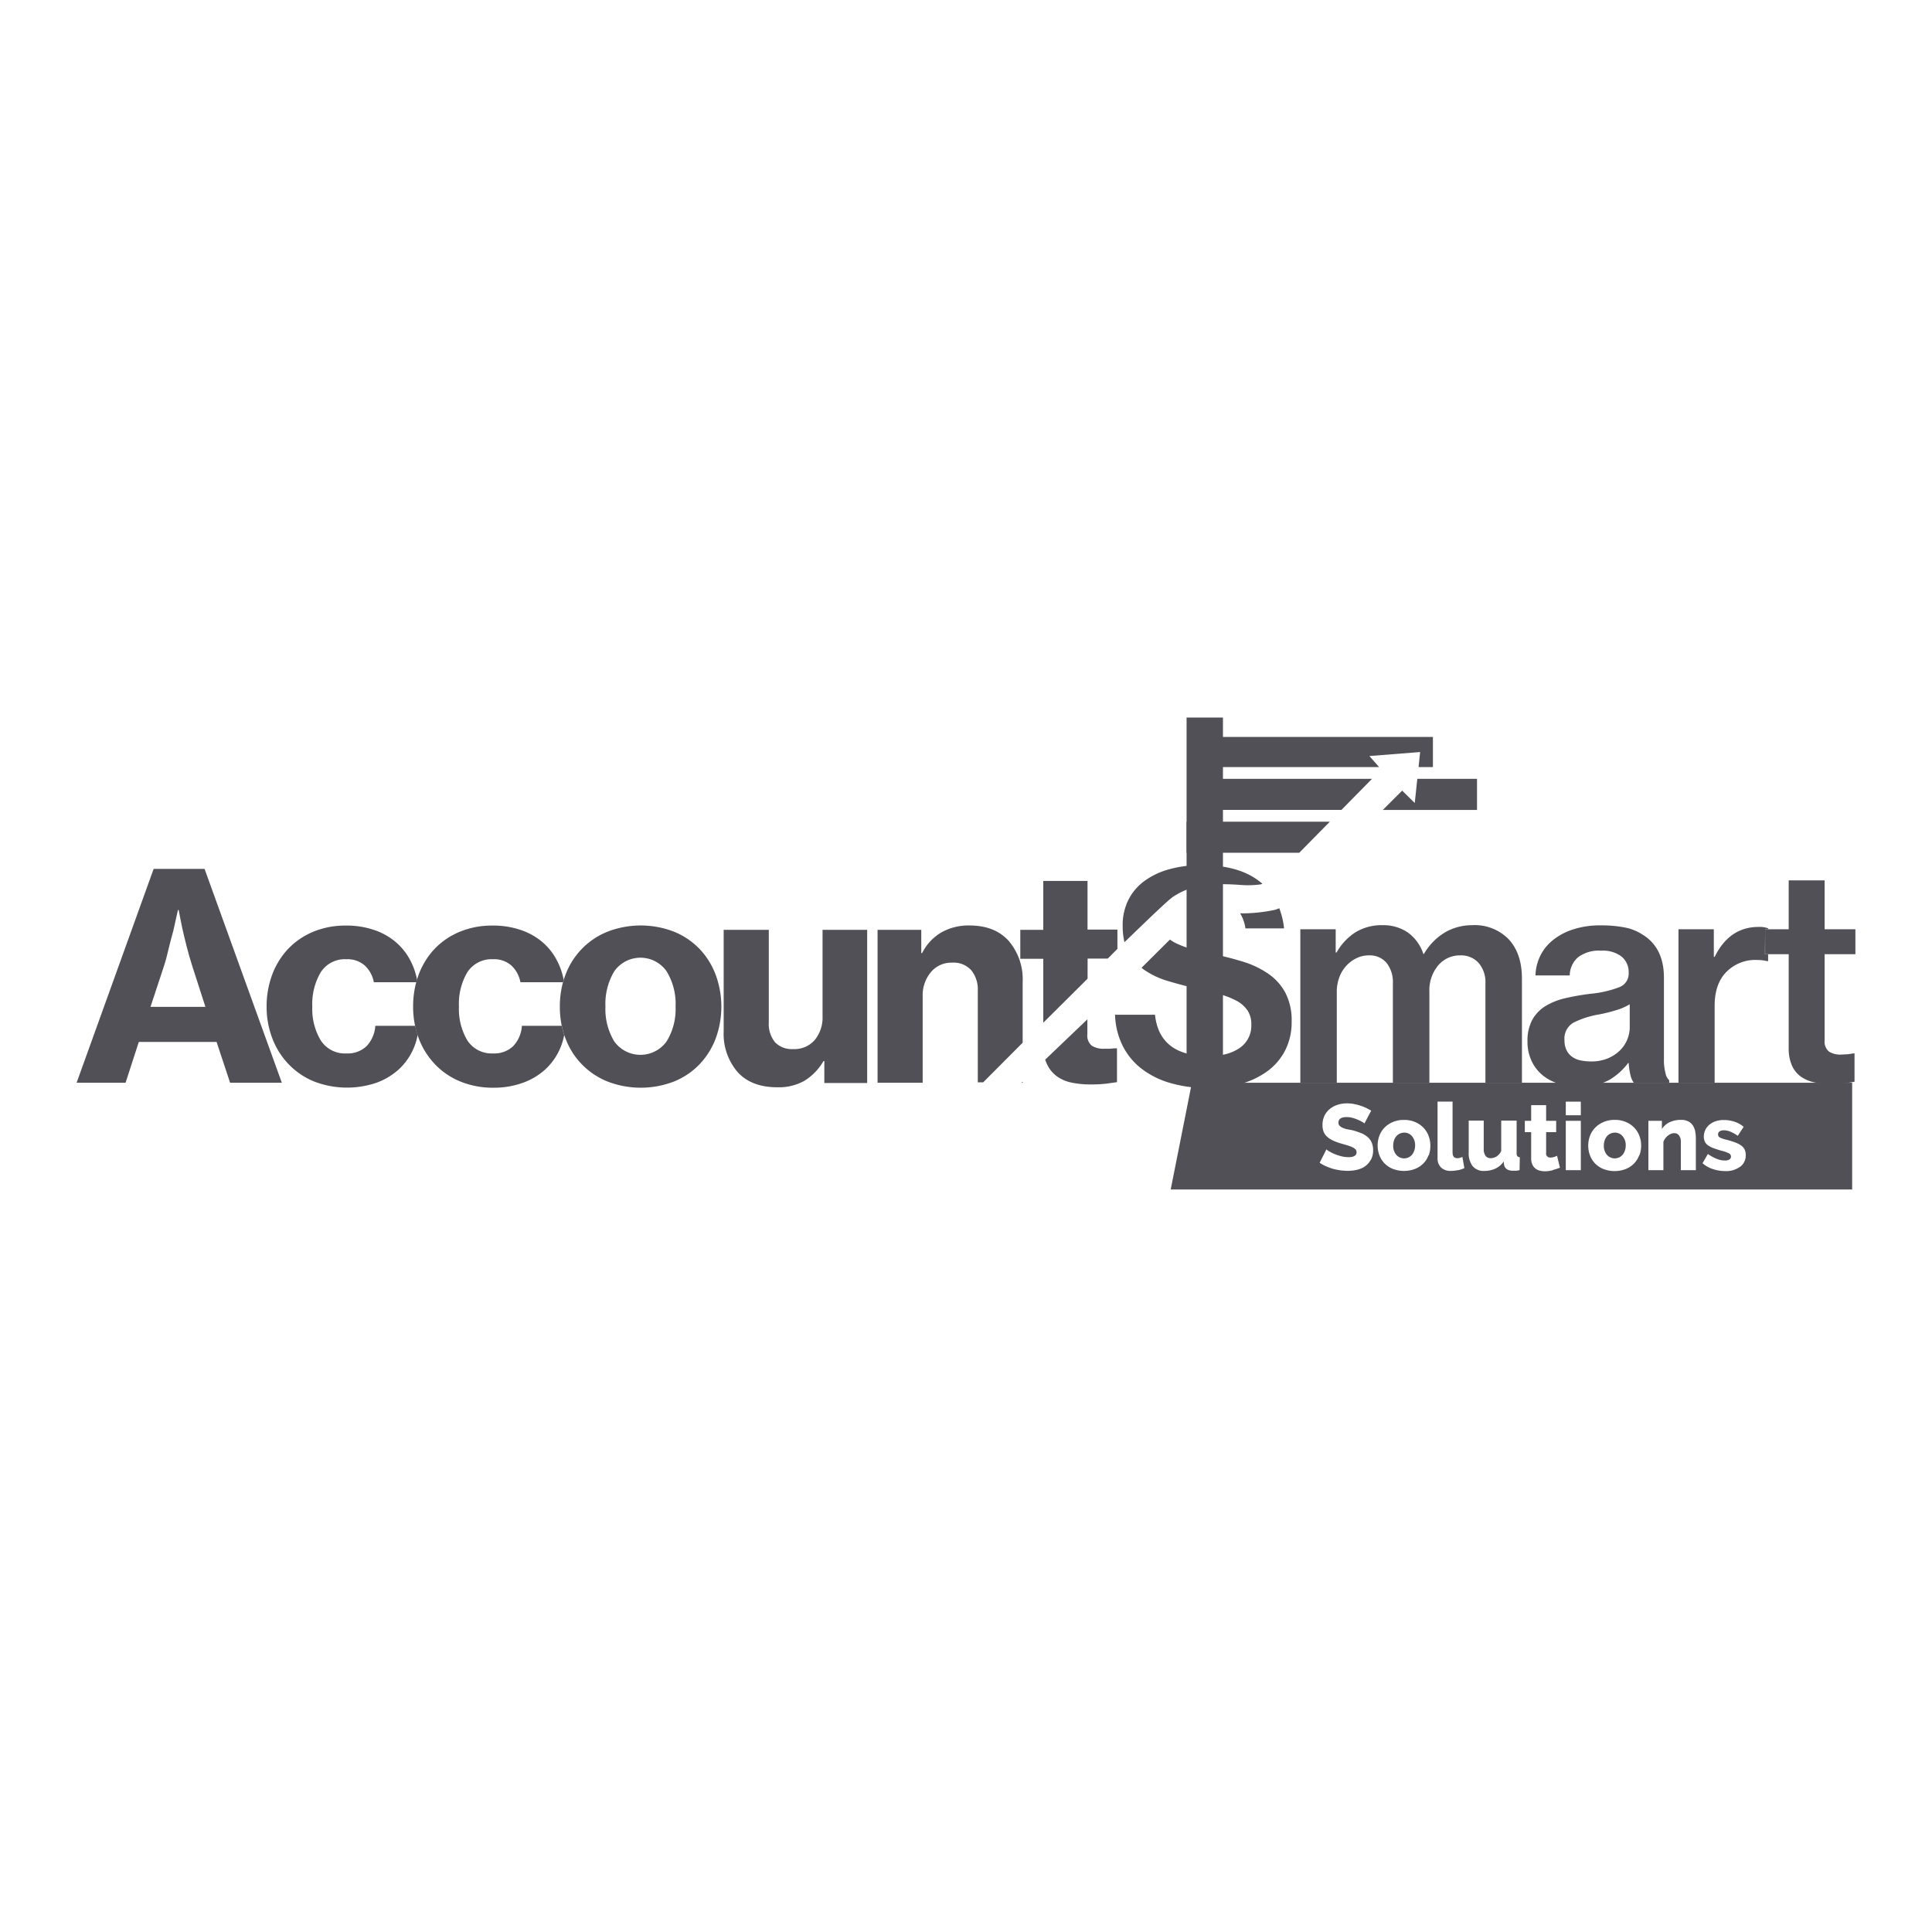 <svg id="Layer_1" data-name="Layer 1" xmlns="http://www.w3.org/2000/svg" viewBox="0 0 400 400"><defs><style>.cls-1{fill:none;}.cls-2{fill:#515057;}.cls-3{fill:#1b2541;}</style></defs><title>Artboard 19</title><path fill="none" d="M225.18,202.58l4.17-4.12h-4.17Z"/><path fill="none" d="M275.85,170.12h-.52L269,176.55h6.85Z"/><path fill="none" d="M331.23,210a18.87,18.87,0,0,0-5.41,1.7,3.81,3.81,0,0,0-1.91,3.66,4.51,4.51,0,0,0,.45,2.11,3.53,3.53,0,0,0,1.19,1.37,4.75,4.75,0,0,0,1.75.72,11.05,11.05,0,0,0,2.09.2,8.78,8.78,0,0,0,3.45-.62,8,8,0,0,0,2.5-1.61,6.79,6.79,0,0,0,2.08-4.91v-4.7a11.43,11.43,0,0,1-2.8,1.22C333.51,209.48,332.38,209.77,331.23,210Z"/><path fill="#515057" d="M31.81,179.89,15.86,224.17H26l2.74-8.45H44.84l2.8,8.45H58.35l-16-44.28Zm-.65,28.57,2.73-8.28q.54-1.6,1-3.66c.33-1.37.66-2.65,1-3.84.31-1.38.63-2.81.95-4.28H37c.2,1.11.43,2.32.71,3.63q.36,1.66.9,3.78c.35,1.41.77,2.87,1.25,4.37l2.67,8.28Z"/><path fill="#515057" d="M77.7,212.38a6.74,6.74,0,0,1-1.82,4.23,5.65,5.65,0,0,1-4.13,1.49,5.94,5.94,0,0,1-5.33-2.68,12.63,12.63,0,0,1-1.76-7,12.89,12.89,0,0,1,1.76-7.15,5.94,5.94,0,0,1,5.33-2.67,5.4,5.4,0,0,1,3.75,1.28,6.31,6.31,0,0,1,1.9,3.48h8.8l.15-.51a14.45,14.45,0,0,0-1.51-4.22,12.58,12.58,0,0,0-3.07-3.72,13.51,13.51,0,0,0-4.43-2.41,17.68,17.68,0,0,0-5.71-.87,17.41,17.41,0,0,0-6.79,1.28,15.39,15.39,0,0,0-5.18,3.54,15.9,15.9,0,0,0-3.3,5.33,18.68,18.68,0,0,0-1.16,6.64A18.2,18.2,0,0,0,56.39,215a15.79,15.79,0,0,0,3.36,5.33A15.36,15.36,0,0,0,65,223.9a18.95,18.95,0,0,0,12.86.3,13.91,13.91,0,0,0,4.61-2.71,12.63,12.63,0,0,0,3-4.08,12.8,12.8,0,0,0,1-3.14,16.39,16.39,0,0,1-.51-1.89Z"/><path fill="#515057" d="M108.05,212.38a6.68,6.68,0,0,1-1.82,4.23,5.65,5.65,0,0,1-4.13,1.49,6,6,0,0,1-5.33-2.68,12.63,12.63,0,0,1-1.75-7,12.89,12.89,0,0,1,1.75-7.15,6,6,0,0,1,5.33-2.67,5.37,5.37,0,0,1,3.75,1.28,6.31,6.31,0,0,1,1.9,3.48h8.82c.05-.16.1-.31.14-.47a14.33,14.33,0,0,0-1.52-4.26,12.55,12.55,0,0,0-3.06-3.72,13.56,13.56,0,0,0-4.44-2.41,17.64,17.64,0,0,0-5.71-.87,17.41,17.41,0,0,0-6.79,1.28A15.25,15.25,0,0,0,90,196.43a15.93,15.93,0,0,0-3.31,5.33c-.13.35-.25.71-.36,1.07l-.15.51a19.33,19.33,0,0,0-.65,5.06,19.12,19.12,0,0,0,.41,4,16.39,16.39,0,0,0,.51,1.89c.08.26.18.51.27.76a16,16,0,0,0,3.37,5.33,15.22,15.22,0,0,0,5.23,3.54,17.79,17.79,0,0,0,6.88,1.28,17.57,17.57,0,0,0,6-1,13.91,13.91,0,0,0,4.61-2.71,12.84,12.84,0,0,0,4-7.22,18.7,18.7,0,0,1-.51-1.89Z"/><path fill="#515057" d="M144.8,196.43a15.48,15.48,0,0,0-5.27-3.54,19.08,19.08,0,0,0-13.74,0,15.38,15.38,0,0,0-8.69,8.87c-.15.37-.27.74-.39,1.11,0,.16-.09.31-.14.47a18.91,18.91,0,0,0-.66,5.06,19.12,19.12,0,0,0,.4,4,18.7,18.7,0,0,0,.51,1.89c.09.26.18.51.28.76a15.38,15.38,0,0,0,8.69,8.87,19.08,19.08,0,0,0,13.74,0,15.2,15.2,0,0,0,5.27-3.54,15.79,15.79,0,0,0,3.36-5.33,19.09,19.09,0,0,0,0-13.27A15.89,15.89,0,0,0,144.8,196.43ZM138,215.63a6.67,6.67,0,0,1-10.81,0,12.84,12.84,0,0,1-1.84-7.23,13.06,13.06,0,0,1,1.84-7.32,6.62,6.62,0,0,1,10.81,0,12.9,12.9,0,0,1,1.87,7.32A12.68,12.68,0,0,1,138,215.63Z"/><path fill="#515057" d="M170.3,210.42a7.32,7.32,0,0,1-1.6,4.88,5.54,5.54,0,0,1-4.47,1.9,4.84,4.84,0,0,1-3.78-1.42,6,6,0,0,1-1.28-4.11V192.51h-9.34v21a12.12,12.12,0,0,0,2.86,8.42q2.85,3.18,8.27,3.18a10.88,10.88,0,0,0,5.53-1.31,11.59,11.59,0,0,0,4-4.11h.18v4.53h8.87V192.51H170.3Z"/><polygon fill="#1b2541" points="211.73 224.17 211.73 223.97 211.51 224.17 211.73 224.17"/><path fill="#515057" d="M211.73,203.34a12.25,12.25,0,0,0-2.89-8.54c-1.93-2.13-4.63-3.19-8.12-3.19a11.43,11.43,0,0,0-5.81,1.43,10.33,10.33,0,0,0-4,4.29h-.17v-4.82h-9.05v31.66h9.34V206.31a7.47,7.47,0,0,1,1.67-5,5.48,5.48,0,0,1,4.4-2,4.9,4.9,0,0,1,4,1.58,6.27,6.27,0,0,1,1.34,4.19v19h1.12l8.17-8.2Z"/><path fill="#515057" d="M225.18,198.46h4.17l2-2v-4h-6.19V182.39H216v10.12h-4.76v6H216v13.23c3-3,6.13-6.11,9.17-9.11Z"/><path fill="#515057" d="M216.72,220.21a6.51,6.51,0,0,0,2,2.56,7.92,7.92,0,0,0,3.12,1.37,19.2,19.2,0,0,0,4,.38,25.66,25.66,0,0,0,3.27-.17l2.15-.3v-7h-.48c-.32,0-.68.07-1.07.08s-.76,0-1.07,0a4.55,4.55,0,0,1-2.59-.62,2.71,2.71,0,0,1-.92-2.41v-3.06l-8.74,8.35C216.52,219.72,216.62,220,216.72,220.21Z"/><path fill="#515057" d="M262.55,201.58a18.9,18.9,0,0,0-5-2.41c-1.88-.59-3.86-1.11-5.92-1.55-1.71-.35-3.24-.71-4.61-1.07a18,18,0,0,1-3.51-1.25,7.13,7.13,0,0,1-1.28-.78l-5.89,5.85c.2.16.4.32.62.47a17.17,17.17,0,0,0,4.82,2.26c1.85.56,3.8,1.07,5.86,1.55,1.75.39,3.33.78,4.73,1.16a16,16,0,0,1,3.6,1.37,6.4,6.4,0,0,1,2.3,2,5.11,5.11,0,0,1,.8,3,5.56,5.56,0,0,1-2.59,4.91,9,9,0,0,1-2.83,1.19,14.32,14.32,0,0,1-3.39.38q-10.23,0-11.13-8.57h-8.27a15.31,15.31,0,0,0,1.46,6.19,13.73,13.73,0,0,0,3.78,4.79,17.63,17.63,0,0,0,6,3.1,27.5,27.5,0,0,0,8.12,1.1,24.56,24.56,0,0,0,6.85-.92,16.93,16.93,0,0,0,5.44-2.65,12.24,12.24,0,0,0,3.6-4.29,12.77,12.77,0,0,0,1.31-5.89,12.27,12.27,0,0,0-1.31-6A11.16,11.16,0,0,0,262.55,201.58Z"/><path fill="#515057" d="M256.76,189.1a7.93,7.93,0,0,1,1.09,3.11h8a15.89,15.89,0,0,0-1-4.18,4.7,4.7,0,0,1-.94.35A32.63,32.63,0,0,1,256.76,189.1Z"/><path fill="#515057" d="M256.78,183.21a18.5,18.5,0,0,0,4.23-.11,3,3,0,0,0,.36-.12c-.15-.13-.3-.26-.46-.38q-4.31-3.48-12.11-3.49a24.82,24.82,0,0,0-6.54.81,15.82,15.82,0,0,0-5.18,2.38,10.94,10.94,0,0,0-3.42,3.93,11.68,11.68,0,0,0-1.22,5.5,13.77,13.77,0,0,0,.37,3.34c5.17-5,9.12-8.79,10.07-9.41C246.22,183.49,249.72,182.71,256.78,183.21Z"/><path fill="#515057" d="M304.81,191.55a11.21,11.21,0,0,0-5.54,1.43,12.54,12.54,0,0,0-4.46,4.52h-.12a8.9,8.9,0,0,0-3.24-4.46,9,9,0,0,0-5.21-1.49,10.32,10.32,0,0,0-5.63,1.49,11.78,11.78,0,0,0-3.89,4.17h-.18v-4.82h-7.32v31.78h7.55V205.36a8.41,8.41,0,0,1,.54-3.06,7,7,0,0,1,1.46-2.38,6.94,6.94,0,0,1,2.11-1.55,5.72,5.72,0,0,1,2.5-.57,4.57,4.57,0,0,1,3.69,1.55,6.45,6.45,0,0,1,1.31,4.29v20.53h7.56V205.36a8,8,0,0,1,1.81-5.47,5.86,5.86,0,0,1,4.62-2.09,4.89,4.89,0,0,1,3.75,1.55,6.09,6.09,0,0,1,1.42,4.29v20.53h7.56V202.62q0-5.18-2.71-8.12A9.79,9.79,0,0,0,304.81,191.55Z"/><path fill="#515057" d="M344.83,222.2a10.75,10.75,0,0,1-.33-3V202.44q0-6.3-4.52-9a10.15,10.15,0,0,0-3.66-1.43,25.1,25.1,0,0,0-4.85-.42,17.92,17.92,0,0,0-5.89.87,13,13,0,0,0-4.2,2.29,9.51,9.51,0,0,0-2.56,3.3,10,10,0,0,0-.92,3.9H325a5.06,5.06,0,0,1,1.7-3.75,7.17,7.17,0,0,1,4.79-1.37,6.36,6.36,0,0,1,4.28,1.25,4.19,4.19,0,0,1,1.43,3.33,3,3,0,0,1-2,3,22.44,22.44,0,0,1-5.89,1.34,48.78,48.78,0,0,0-5.24.92,13.69,13.69,0,0,0-4.11,1.64,7.71,7.71,0,0,0-2.71,2.82,9.06,9.06,0,0,0-1,4.44,9.27,9.27,0,0,0,.84,4.07,8.29,8.29,0,0,0,2.26,2.95,9.45,9.45,0,0,0,3.42,1.79,15.27,15.27,0,0,0,4.31.59,11.79,11.79,0,0,0,6.13-1.4,13.22,13.22,0,0,0,3.87-3.48h.12a14,14,0,0,0,.39,2.59,4.4,4.4,0,0,0,.68,1.52h7.32v-.54A2.6,2.6,0,0,1,344.83,222.2Zm-7.41-9.58a6.79,6.79,0,0,1-2.08,4.91,8,8,0,0,1-2.5,1.61,8.78,8.78,0,0,1-3.45.62,11.05,11.05,0,0,1-2.09-.2,4.75,4.75,0,0,1-1.75-.72,3.53,3.53,0,0,1-1.19-1.37,4.51,4.51,0,0,1-.45-2.11,3.81,3.81,0,0,1,1.91-3.66,18.87,18.87,0,0,1,5.41-1.7c1.15-.23,2.28-.52,3.39-.86a11.43,11.43,0,0,0,2.8-1.22Z"/><path fill="#515057" d="M365.45,192.39h.66v-.18a5.15,5.15,0,0,0-2-.3q-6.06,0-9.1,6.19h-.18v-5.71h-7.32v31.78H355V208.22q0-4.59,2.5-7.06a8.39,8.39,0,0,1,6.25-2.41,8.54,8.54,0,0,1,2.08.24h.24v-1.43h-.66Z"/><path fill="#515057" d="M384.14,197.56v-5.17h-6.37V182.27h-7.44v10.12h-4.88v5.17h4.88V217a8.68,8.68,0,0,0,.63,3.51,5.69,5.69,0,0,0,1.75,2.29,7.43,7.43,0,0,0,2.74,1.25,14.85,14.85,0,0,0,3.51.39,23.66,23.66,0,0,0,2.8-.15c.83-.1,1.57-.21,2.2-.33V218.1h-.36a7.3,7.3,0,0,1-1.16.18c-.45,0-.88.06-1.28.06a4.3,4.3,0,0,1-2.5-.63,2.7,2.7,0,0,1-.89-2.35v-17.8Z"/><polygon fill="#515057" points="283.52 156.53 294.02 155.7 293.7 158.82 296.67 158.82 296.67 152.58 249.02 152.58 249.02 158.82 285.53 158.82 283.52 156.53"/><path fill="#515057" d="M247.73,161.25v6.43h30l6.33-6.43Z"/><path fill="#515057" d="M305.8,161.25H293.44l-.53,5-2.61-2.56-4,4H305.8Z"/><path fill="#515057" d="M245.67,170.12v6.43H269l6.33-6.43Z"/><rect fill="#515057" x="245.67" y="148.56" width="7.53" height="75.96"/><path fill="#515057" d="M334.33,234.5a2.16,2.16,0,0,0-1.62.74,2.69,2.69,0,0,0-.48.85,3.38,3.38,0,0,0-.17,1.07,2.82,2.82,0,0,0,.64,1.94,2.16,2.16,0,0,0,2.53.53,2.31,2.31,0,0,0,.71-.54,2.67,2.67,0,0,0,.47-.85,3.14,3.14,0,0,0,.18-1.08,2.82,2.82,0,0,0-.65-1.93A2.06,2.06,0,0,0,334.33,234.5Z"/><path fill="#515057" d="M290.72,234.5a2.16,2.16,0,0,0-1.62.74,2.69,2.69,0,0,0-.48.85,3.38,3.38,0,0,0-.17,1.07,2.82,2.82,0,0,0,.64,1.94,2.16,2.16,0,0,0,2.53.53,2.31,2.31,0,0,0,.71-.54,2.67,2.67,0,0,0,.47-.85,3.14,3.14,0,0,0,.18-1.08,2.82,2.82,0,0,0-.65-1.93A2.06,2.06,0,0,0,290.72,234.5Z"/><path fill="#515057" d="M246.77,224.17l-4.39,22.1H383.47v-22.1Zm37,16a3.71,3.71,0,0,1-1.15,1.3,4.93,4.93,0,0,1-1.65.72,8.28,8.28,0,0,1-1.93.22,11.9,11.9,0,0,1-1.55-.11A13.52,13.52,0,0,1,276,242a12.94,12.94,0,0,1-1.47-.54,8.64,8.64,0,0,1-1.31-.72l1.4-2.78a2.32,2.32,0,0,0,.51.37,7.85,7.85,0,0,0,1.06.55,10.89,10.89,0,0,0,1.4.48,6.08,6.08,0,0,0,1.58.22c1.13,0,1.69-.35,1.69-1a.88.88,0,0,0-.25-.65,2.42,2.42,0,0,0-.7-.45,7.53,7.53,0,0,0-1.06-.38l-1.33-.39a10.21,10.21,0,0,1-1.65-.63,4.29,4.29,0,0,1-1.16-.79,2.81,2.81,0,0,1-.68-1,3.77,3.77,0,0,1-.22-1.36,4.34,4.34,0,0,1,.4-1.92,4.17,4.17,0,0,1,1.11-1.41,5.05,5.05,0,0,1,1.62-.87,6.64,6.64,0,0,1,2-.29,7.51,7.51,0,0,1,1.42.14,10.44,10.44,0,0,1,2.53.83c.37.18.71.37,1,.55l-1.4,2.64a1.91,1.91,0,0,0-.4-.29c-.24-.14-.53-.29-.88-.45a9.6,9.6,0,0,0-1.15-.41,4.81,4.81,0,0,0-1.24-.17c-1.14,0-1.71.38-1.71,1.15a.93.93,0,0,0,.18.58,1.93,1.93,0,0,0,.55.42,5.93,5.93,0,0,0,.9.34L280,234a16.87,16.87,0,0,1,1.78.59,4.68,4.68,0,0,1,1.35.8,3.17,3.17,0,0,1,.86,1.15,4.05,4.05,0,0,1,.3,1.63A4.14,4.14,0,0,1,283.81,240.17Zm12-1a4.88,4.88,0,0,1-1.06,1.69A5,5,0,0,1,293,242a6.47,6.47,0,0,1-4.64,0,5.09,5.09,0,0,1-1.72-1.15,4.88,4.88,0,0,1-1.06-1.69,5.82,5.82,0,0,1,0-4,4.88,4.88,0,0,1,1.06-1.69,5.27,5.27,0,0,1,1.72-1.16,5.68,5.68,0,0,1,2.32-.44,5.6,5.6,0,0,1,2.31.44,5.12,5.12,0,0,1,1.71,1.16,4.91,4.91,0,0,1,1.07,1.69,5.51,5.51,0,0,1,.37,2A5.77,5.77,0,0,1,295.82,239.18Zm6.06,3.1a7.38,7.38,0,0,1-1.42.15,2.81,2.81,0,0,1-2.06-.7,2.68,2.68,0,0,1-.72-2V228.07h3.11v10.55q0,1.17,1,1.17a1.89,1.89,0,0,0,.51-.07,1.81,1.81,0,0,0,.52-.2l.41,2.33A6.59,6.59,0,0,1,301.88,242.28Zm12.78,0a7.54,7.54,0,0,1-.75.12l-.57,0c-1.11,0-1.75-.43-1.9-1.3l-.06-.62a4.25,4.25,0,0,1-1.74,1.48,5.47,5.47,0,0,1-2.32.48,2.92,2.92,0,0,1-2.38-1,4.45,4.45,0,0,1-.81-2.89v-6.53h3.11v5.85a2.34,2.34,0,0,0,.37,1.43,1.25,1.25,0,0,0,1.05.5,2.39,2.39,0,0,0,1.2-.33,2.79,2.79,0,0,0,1-1.15v-6.3H314v6.71a1.05,1.05,0,0,0,.15.65.72.72,0,0,0,.51.22Zm6.89,0a6.27,6.27,0,0,1-1.66.23,4,4,0,0,1-1.1-.15,2.4,2.4,0,0,1-.9-.46,2.24,2.24,0,0,1-.61-.85,3.19,3.19,0,0,1-.22-1.26V234.4h-1.31v-2.35h1.31v-3.24h3.1v3.24h2.08v2.35h-2.08v4.26a.84.84,0,0,0,.9,1,2.68,2.68,0,0,0,.72-.11,5,5,0,0,0,.64-.26l.6,2.47A13.83,13.83,0,0,1,321.55,242.22Zm5.79,0h-3.11V232.05h3.11Zm0-11.37h-3.11v-2.82h3.11Zm12.09,8.29a4.88,4.88,0,0,1-1.06,1.69,5,5,0,0,1-1.72,1.15,6.47,6.47,0,0,1-4.64,0,5.09,5.09,0,0,1-1.72-1.15,4.88,4.88,0,0,1-1.06-1.69,5.82,5.82,0,0,1,0-4,4.88,4.88,0,0,1,1.06-1.69A5.27,5.27,0,0,1,332,232.3a5.68,5.68,0,0,1,2.32-.44,5.6,5.6,0,0,1,2.31.44,5.12,5.12,0,0,1,1.71,1.16,4.91,4.91,0,0,1,1.07,1.69,5.51,5.51,0,0,1,.37,2A5.77,5.77,0,0,1,339.43,239.18Zm11.73,3.08h-3.11v-5.74a2.22,2.22,0,0,0-.38-1.46,1.21,1.21,0,0,0-1-.46,1.57,1.57,0,0,0-.66.14,2.79,2.79,0,0,0-.64.37,3,3,0,0,0-.55.58,2.49,2.49,0,0,0-.38.72v5.85h-3.11V232.05h2.8v1.71a3.71,3.71,0,0,1,1.59-1.41,5.43,5.43,0,0,1,2.37-.49,3.07,3.07,0,0,1,1.59.36,2.54,2.54,0,0,1,.94.93,3.57,3.57,0,0,1,.43,1.25,7.7,7.7,0,0,1,.11,1.33Zm9.14-.7a4.84,4.84,0,0,1-3.06.89,8.08,8.08,0,0,1-2.56-.42,5.89,5.89,0,0,1-2.14-1.21l1.11-1.91a8.88,8.88,0,0,0,1.82,1,4.46,4.46,0,0,0,1.7.35,1.73,1.73,0,0,0,.93-.21.69.69,0,0,0,.33-.62.73.73,0,0,0-.42-.65,6.52,6.52,0,0,0-1.46-.52c-.69-.19-1.27-.38-1.74-.56a4.8,4.8,0,0,1-1.16-.6,2,2,0,0,1-.64-.76,2.43,2.43,0,0,1-.2-1,3.32,3.32,0,0,1,.31-1.42,3.28,3.28,0,0,1,.86-1.09,4,4,0,0,1,1.29-.7,5,5,0,0,1,1.62-.25,7.12,7.12,0,0,1,2.15.31A5.4,5.4,0,0,1,361,233.3l-1.21,1.86a8.17,8.17,0,0,0-1.55-.87,3.63,3.63,0,0,0-1.33-.27,1.62,1.62,0,0,0-.85.2.7.7,0,0,0-.35.65.69.69,0,0,0,.38.64,5.87,5.87,0,0,0,1.41.47,17.56,17.56,0,0,1,1.83.58,5.1,5.1,0,0,1,1.22.65,2.21,2.21,0,0,1,.68.83,2.68,2.68,0,0,1,.21,1.11A2.92,2.92,0,0,1,360.3,241.56Z"/></svg>